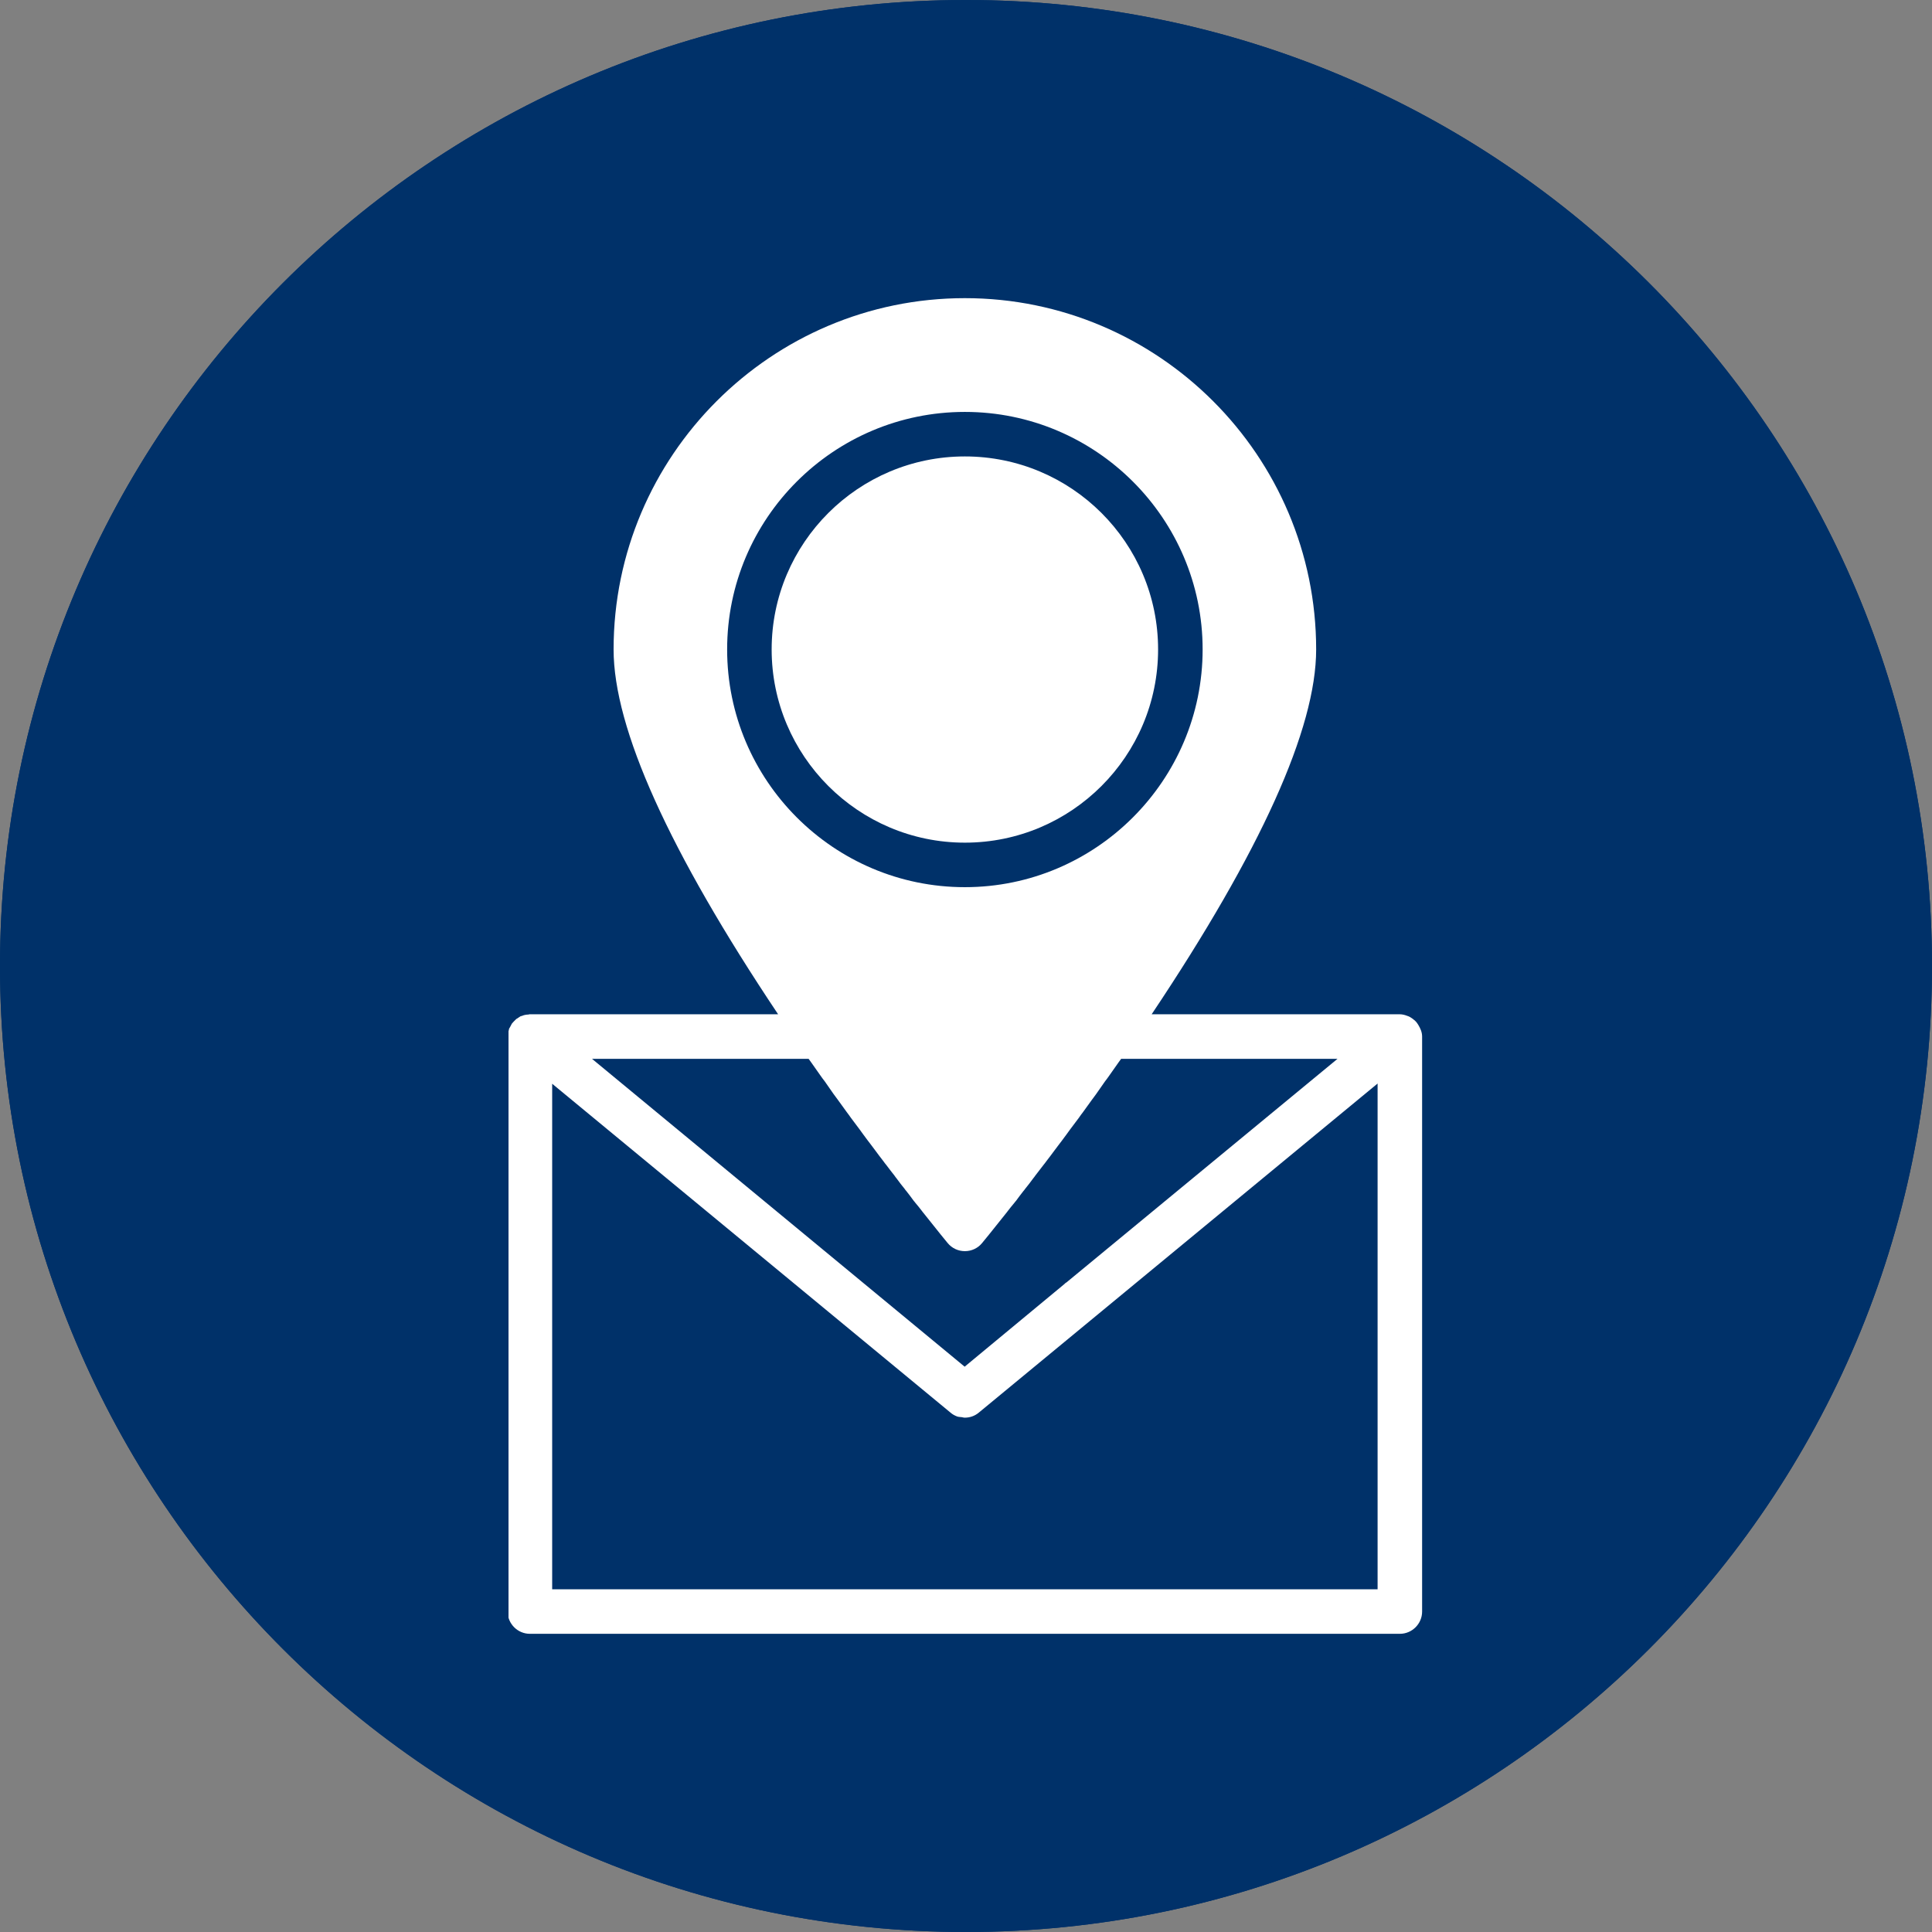 <svg xmlns="http://www.w3.org/2000/svg" xmlns:xlink="http://www.w3.org/1999/xlink" width="500" zoomAndPan="magnify" viewBox="0 0 375 375" height="500" preserveAspectRatio="xMidYMid meet" version="1.0"><rect x="0" y="0" width="375" height="375" fill="#808080" stroke="none"/><defs><clipPath id="0cca77a5bd"><path d="M 187.5 0 C 83.945 0 0 83.945 0 187.5 C 0 291.055 83.945 375 187.5 375 C 291.055 375 375 291.055 375 187.5 C 375 83.945 291.055 0 187.5 0 Z M 187.5 0 " clip-rule="nonzero"/></clipPath><clipPath id="c0c7c973df"><path d="M 98.703 57.637 L 276.453 57.637 L 276.453 317.137 L 98.703 317.137 Z M 98.703 57.637 " clip-rule="nonzero"/></clipPath></defs><g clip-path="url(#0cca77a5bd)"><rect x="-37.5" width="450" fill="#003169" y="-37.5" height="450" fill-opacity="1"/><path stroke-linecap="butt" transform="matrix(0.75, 0, 0, 0.75, 0, 0)" fill="none" stroke-linejoin="miter" d="M 250 0 C 111.927 0 -0 111.927 -0 250 C -0 388.073 111.927 500 250 500 C 388.073 500 500 388.073 500 250 C 500 111.927 388.073 0 250 0 Z M 250 0 " stroke="#003169" stroke-width="8" stroke-opacity="1" stroke-miterlimit="4"/></g><g clip-path="url(#c0c7c973df)"><path fill="#ffffff" d="M 102.594 196.918 C 102.336 196.918 102.117 196.961 101.859 197.004 C 101.688 197.047 101.512 197.09 101.34 197.176 C 101.211 197.219 101.125 197.219 101.039 197.262 C 100.91 197.305 100.824 197.434 100.691 197.477 C 100.52 197.609 100.391 197.695 100.219 197.781 L 99.699 198.297 C 99.57 198.43 99.484 198.559 99.352 198.688 C 99.223 198.902 99.094 199.164 98.965 199.422 C 98.922 199.508 98.836 199.594 98.793 199.727 L 98.793 199.812 C 98.703 200.07 98.66 200.371 98.617 200.633 C 98.617 200.805 98.574 200.934 98.574 201.105 C 98.574 201.105 98.531 201.152 98.531 201.195 L 98.531 312.801 C 98.531 315.176 100.477 317.121 102.852 317.121 L 271.711 317.121 C 274.086 317.121 276.031 315.176 276.031 312.801 L 276.031 201.195 C 276.031 200.328 275.688 199.594 275.297 198.945 C 275.168 198.73 275.039 198.559 274.91 198.387 C 274.734 198.211 274.605 198.039 274.391 197.91 C 274.172 197.695 273.914 197.562 273.656 197.391 C 273.484 197.305 273.309 197.219 273.137 197.176 C 272.703 197.004 272.188 196.871 271.711 196.871 L 223.535 196.871 C 244.707 165.203 255.465 141.438 255.465 126.055 C 255.465 88.465 224.875 57.871 187.281 57.871 C 149.691 57.871 119.098 88.465 119.098 126.055 C 119.098 141.395 129.859 165.203 151.031 196.871 L 102.852 196.871 C 102.766 196.871 102.68 196.871 102.594 196.918 Z M 187.281 79.953 C 212.73 79.953 233.43 100.648 233.43 126.055 C 233.43 151.461 212.73 172.199 187.281 172.199 C 161.832 172.199 141.137 151.504 141.137 126.055 C 141.137 100.605 161.832 79.953 187.281 79.953 Z M 156.949 205.516 C 157.121 205.773 157.34 206.031 157.512 206.293 C 158.074 207.07 158.59 207.848 159.152 208.625 C 159.457 209.059 159.758 209.488 160.105 209.922 C 160.664 210.742 161.227 211.52 161.789 212.34 C 162.09 212.73 162.352 213.121 162.652 213.508 C 163.215 214.285 163.777 215.062 164.34 215.84 C 164.598 216.188 164.898 216.574 165.16 216.965 C 165.723 217.699 166.281 218.477 166.844 219.211 C 167.059 219.516 167.32 219.859 167.535 220.164 C 168.098 220.941 168.66 221.676 169.223 222.41 C 169.438 222.711 169.652 222.969 169.867 223.273 C 170.387 224.008 170.949 224.699 171.469 225.391 C 171.641 225.648 171.855 225.91 172.031 226.125 C 172.59 226.859 173.109 227.551 173.629 228.199 C 173.758 228.414 173.887 228.543 174.016 228.719 C 174.535 229.453 175.098 230.145 175.617 230.793 C 175.703 230.922 175.789 231.051 175.918 231.18 C 176.438 231.828 176.91 232.477 177.387 233.125 C 177.473 233.211 177.559 233.297 177.602 233.383 C 178.121 233.988 178.598 234.594 179.027 235.156 C 179.074 235.242 179.117 235.285 179.16 235.328 C 182.098 239.043 183.91 241.246 183.953 241.289 C 184.777 242.285 185.984 242.848 187.281 242.848 C 188.578 242.848 189.789 242.285 190.609 241.289 C 190.652 241.246 192.469 239.043 195.406 235.328 C 195.449 235.285 195.492 235.242 195.535 235.156 C 195.969 234.594 196.441 233.988 196.961 233.383 C 197.004 233.297 197.09 233.211 197.176 233.125 C 197.652 232.477 198.129 231.828 198.645 231.18 C 198.773 231.051 198.863 230.922 198.949 230.793 C 199.465 230.145 200.027 229.453 200.547 228.719 C 200.676 228.543 200.805 228.414 200.938 228.199 C 201.453 227.551 201.973 226.859 202.535 226.125 C 202.707 225.91 202.922 225.648 203.098 225.391 C 203.613 224.699 204.176 224.008 204.695 223.273 C 204.91 222.969 205.129 222.711 205.344 222.41 C 205.906 221.676 206.465 220.941 207.027 220.164 C 207.246 219.859 207.504 219.516 207.719 219.211 C 208.281 218.477 208.844 217.699 209.406 216.965 C 209.664 216.574 209.965 216.188 210.227 215.84 C 210.789 215.062 211.348 214.285 211.91 213.508 C 212.215 213.121 212.473 212.73 212.773 212.34 C 213.336 211.52 213.898 210.742 214.461 209.922 C 214.805 209.488 215.109 209.059 215.41 208.625 C 215.973 207.848 216.492 207.07 217.051 206.293 C 217.227 206.031 217.441 205.773 217.613 205.516 L 259.613 205.516 L 234.941 225.867 L 207.027 248.895 C 206.941 248.938 206.684 249.113 206.641 249.199 L 187.238 265.273 L 114.906 205.516 Z M 107.176 210.355 L 184.473 274.172 C 184.863 274.52 185.336 274.777 185.812 274.949 C 186.07 275.035 186.418 275.035 186.719 275.078 C 186.895 275.121 187.066 275.168 187.238 275.168 C 188.234 275.168 189.184 274.863 190.004 274.172 L 267.391 210.312 L 267.391 308.48 L 107.176 308.48 Z M 107.176 210.355 " fill-opacity="1" fill-rule="nonzero"/></g><path fill="#ffffff" d="M 187.281 163.559 C 207.98 163.559 224.785 146.75 224.785 126.055 C 224.785 105.359 207.98 88.594 187.281 88.594 C 166.586 88.594 149.777 105.402 149.777 126.055 C 149.777 146.707 166.586 163.559 187.281 163.559 Z M 187.281 163.559 " fill-opacity="1" fill-rule="nonzero"/></svg>